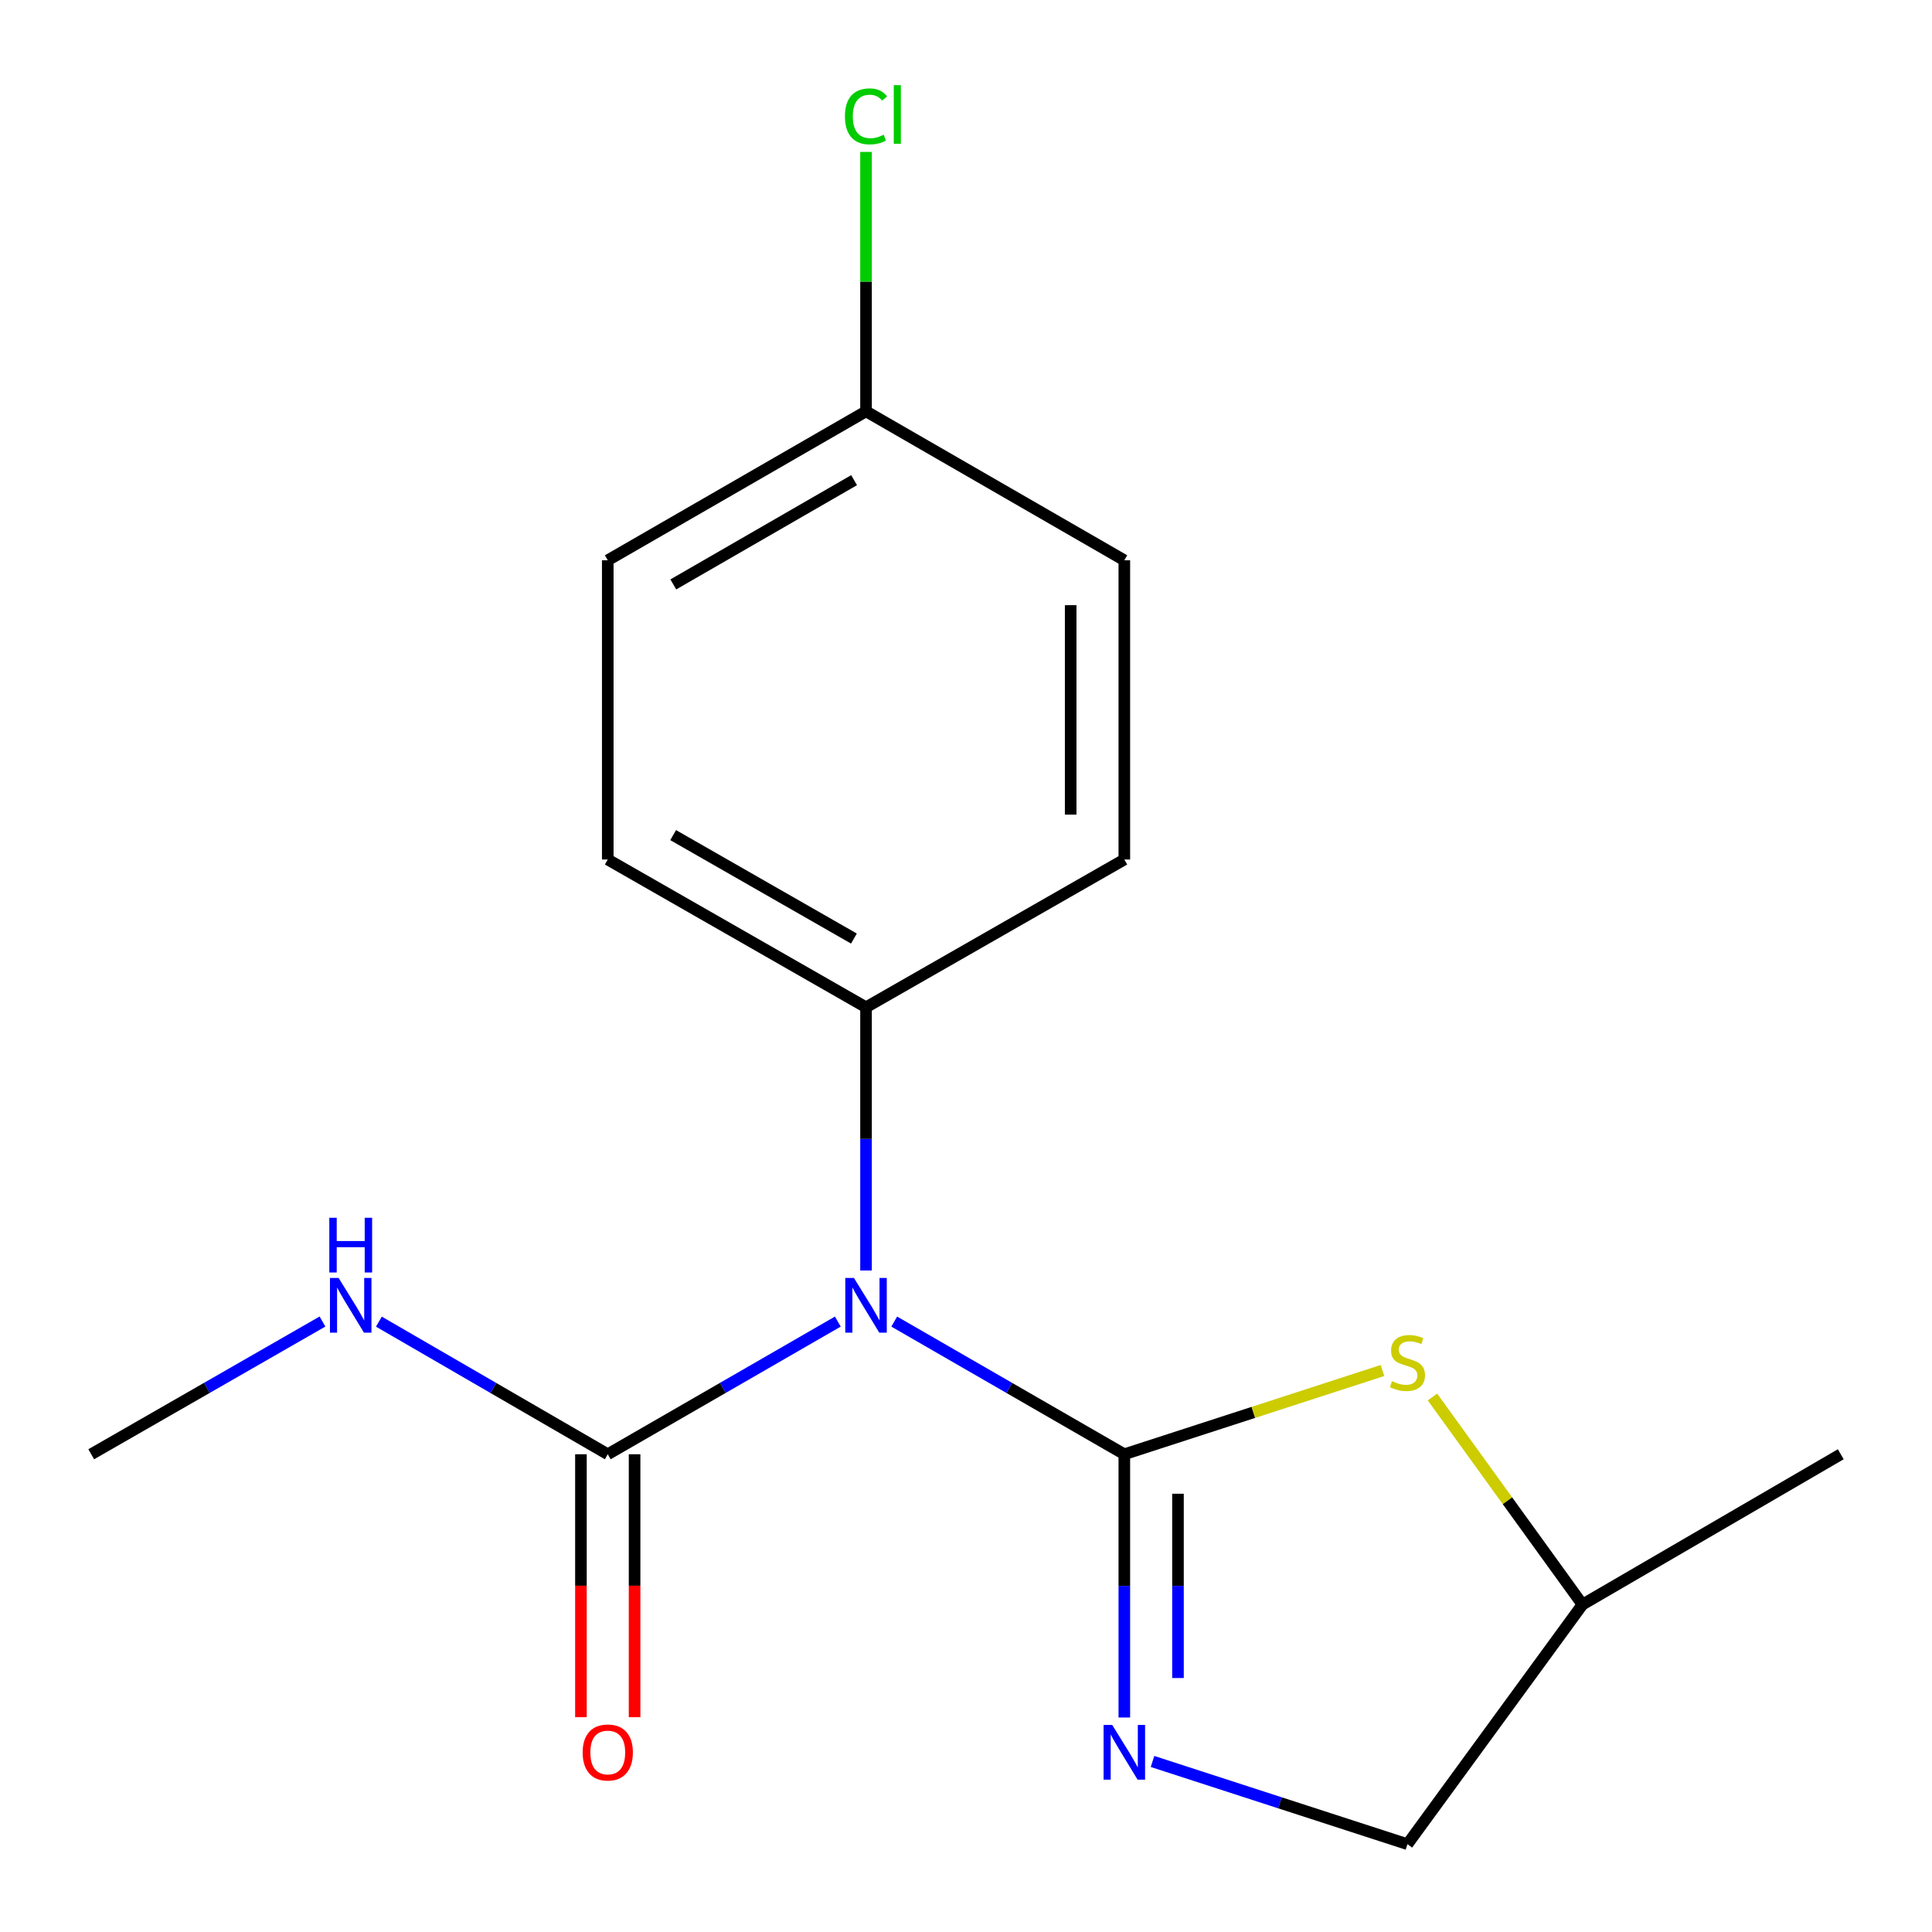 <?xml version='1.0' encoding='iso-8859-1'?>
<svg version='1.1' baseProfile='full'
              xmlns='http://www.w3.org/2000/svg'
                      xmlns:rdkit='http://www.rdkit.org/xml'
                      xmlns:xlink='http://www.w3.org/1999/xlink'
                  xml:space='preserve'
width='1000px' height='1000px' viewBox='0 0 1000 1000'>
<!-- END OF HEADER -->
<rect style='opacity:1.0;fill:#FFFFFF;stroke:none' width='1000' height='1000' x='0' y='0'> </rect>
<path class='bond-0' d='M 581.951,752.722 L 522.403,718.385' style='fill:none;fill-rule:evenodd;stroke:#000000;stroke-width:6px;stroke-linecap:butt;stroke-linejoin:miter;stroke-opacity:1' />
<path class='bond-0' d='M 522.403,718.385 L 462.854,684.048' style='fill:none;fill-rule:evenodd;stroke:#0000FF;stroke-width:6px;stroke-linecap:butt;stroke-linejoin:miter;stroke-opacity:1' />
<path class='bond-1' d='M 581.951,752.722 L 581.951,820.852' style='fill:none;fill-rule:evenodd;stroke:#000000;stroke-width:6px;stroke-linecap:butt;stroke-linejoin:miter;stroke-opacity:1' />
<path class='bond-1' d='M 581.951,820.852 L 581.951,888.981' style='fill:none;fill-rule:evenodd;stroke:#0000FF;stroke-width:6px;stroke-linecap:butt;stroke-linejoin:miter;stroke-opacity:1' />
<path class='bond-1' d='M 609.721,773.161 L 609.721,820.852' style='fill:none;fill-rule:evenodd;stroke:#000000;stroke-width:6px;stroke-linecap:butt;stroke-linejoin:miter;stroke-opacity:1' />
<path class='bond-1' d='M 609.721,820.852 L 609.721,868.542' style='fill:none;fill-rule:evenodd;stroke:#0000FF;stroke-width:6px;stroke-linecap:butt;stroke-linejoin:miter;stroke-opacity:1' />
<path class='bond-2' d='M 581.951,752.722 L 648.758,731.046' style='fill:none;fill-rule:evenodd;stroke:#000000;stroke-width:6px;stroke-linecap:butt;stroke-linejoin:miter;stroke-opacity:1' />
<path class='bond-2' d='M 648.758,731.046 L 715.566,709.37' style='fill:none;fill-rule:evenodd;stroke:#CCCC00;stroke-width:6px;stroke-linecap:butt;stroke-linejoin:miter;stroke-opacity:1' />
<path class='bond-3' d='M 433.658,684.049 L 374.117,718.386' style='fill:none;fill-rule:evenodd;stroke:#0000FF;stroke-width:6px;stroke-linecap:butt;stroke-linejoin:miter;stroke-opacity:1' />
<path class='bond-3' d='M 374.117,718.386 L 314.576,752.722' style='fill:none;fill-rule:evenodd;stroke:#000000;stroke-width:6px;stroke-linecap:butt;stroke-linejoin:miter;stroke-opacity:1' />
<path class='bond-4' d='M 448.256,657.614 L 448.256,589.492' style='fill:none;fill-rule:evenodd;stroke:#0000FF;stroke-width:6px;stroke-linecap:butt;stroke-linejoin:miter;stroke-opacity:1' />
<path class='bond-4' d='M 448.256,589.492 L 448.256,521.371' style='fill:none;fill-rule:evenodd;stroke:#000000;stroke-width:6px;stroke-linecap:butt;stroke-linejoin:miter;stroke-opacity:1' />
<path class='bond-7' d='M 596.543,911.732 L 662.52,933.139' style='fill:none;fill-rule:evenodd;stroke:#0000FF;stroke-width:6px;stroke-linecap:butt;stroke-linejoin:miter;stroke-opacity:1' />
<path class='bond-7' d='M 662.52,933.139 L 728.497,954.545' style='fill:none;fill-rule:evenodd;stroke:#000000;stroke-width:6px;stroke-linecap:butt;stroke-linejoin:miter;stroke-opacity:1' />
<path class='bond-10' d='M 741.444,723.086 L 780.266,776.797' style='fill:none;fill-rule:evenodd;stroke:#CCCC00;stroke-width:6px;stroke-linecap:butt;stroke-linejoin:miter;stroke-opacity:1' />
<path class='bond-10' d='M 780.266,776.797 L 819.088,830.508' style='fill:none;fill-rule:evenodd;stroke:#000000;stroke-width:6px;stroke-linecap:butt;stroke-linejoin:miter;stroke-opacity:1' />
<path class='bond-5' d='M 300.691,752.722 L 300.691,820.772' style='fill:none;fill-rule:evenodd;stroke:#000000;stroke-width:6px;stroke-linecap:butt;stroke-linejoin:miter;stroke-opacity:1' />
<path class='bond-5' d='M 300.691,820.772 L 300.691,888.821' style='fill:none;fill-rule:evenodd;stroke:#FF0000;stroke-width:6px;stroke-linecap:butt;stroke-linejoin:miter;stroke-opacity:1' />
<path class='bond-5' d='M 328.461,752.722 L 328.461,820.772' style='fill:none;fill-rule:evenodd;stroke:#000000;stroke-width:6px;stroke-linecap:butt;stroke-linejoin:miter;stroke-opacity:1' />
<path class='bond-5' d='M 328.461,820.772 L 328.461,888.821' style='fill:none;fill-rule:evenodd;stroke:#FF0000;stroke-width:6px;stroke-linecap:butt;stroke-linejoin:miter;stroke-opacity:1' />
<path class='bond-6' d='M 314.576,752.722 L 255.345,718.402' style='fill:none;fill-rule:evenodd;stroke:#000000;stroke-width:6px;stroke-linecap:butt;stroke-linejoin:miter;stroke-opacity:1' />
<path class='bond-6' d='M 255.345,718.402 L 196.113,684.081' style='fill:none;fill-rule:evenodd;stroke:#0000FF;stroke-width:6px;stroke-linecap:butt;stroke-linejoin:miter;stroke-opacity:1' />
<path class='bond-8' d='M 448.256,521.371 L 314.576,444.881' style='fill:none;fill-rule:evenodd;stroke:#000000;stroke-width:6px;stroke-linecap:butt;stroke-linejoin:miter;stroke-opacity:1' />
<path class='bond-8' d='M 441.995,485.794 L 348.42,432.251' style='fill:none;fill-rule:evenodd;stroke:#000000;stroke-width:6px;stroke-linecap:butt;stroke-linejoin:miter;stroke-opacity:1' />
<path class='bond-9' d='M 448.256,521.371 L 581.951,444.881' style='fill:none;fill-rule:evenodd;stroke:#000000;stroke-width:6px;stroke-linecap:butt;stroke-linejoin:miter;stroke-opacity:1' />
<path class='bond-15' d='M 166.917,684.017 L 107.067,718.37' style='fill:none;fill-rule:evenodd;stroke:#0000FF;stroke-width:6px;stroke-linecap:butt;stroke-linejoin:miter;stroke-opacity:1' />
<path class='bond-15' d='M 107.067,718.37 L 47.217,752.722' style='fill:none;fill-rule:evenodd;stroke:#000000;stroke-width:6px;stroke-linecap:butt;stroke-linejoin:miter;stroke-opacity:1' />
<path class='bond-17' d='M 728.497,954.545 L 819.088,830.508' style='fill:none;fill-rule:evenodd;stroke:#000000;stroke-width:6px;stroke-linecap:butt;stroke-linejoin:miter;stroke-opacity:1' />
<path class='bond-12' d='M 314.576,444.881 L 314.576,290.004' style='fill:none;fill-rule:evenodd;stroke:#000000;stroke-width:6px;stroke-linecap:butt;stroke-linejoin:miter;stroke-opacity:1' />
<path class='bond-13' d='M 581.951,444.881 L 581.951,290.004' style='fill:none;fill-rule:evenodd;stroke:#000000;stroke-width:6px;stroke-linecap:butt;stroke-linejoin:miter;stroke-opacity:1' />
<path class='bond-13' d='M 554.182,421.649 L 554.182,313.235' style='fill:none;fill-rule:evenodd;stroke:#000000;stroke-width:6px;stroke-linecap:butt;stroke-linejoin:miter;stroke-opacity:1' />
<path class='bond-16' d='M 819.088,830.508 L 952.783,752.722' style='fill:none;fill-rule:evenodd;stroke:#000000;stroke-width:6px;stroke-linecap:butt;stroke-linejoin:miter;stroke-opacity:1' />
<path class='bond-11' d='M 448.256,212.912 L 581.951,290.004' style='fill:none;fill-rule:evenodd;stroke:#000000;stroke-width:6px;stroke-linecap:butt;stroke-linejoin:miter;stroke-opacity:1' />
<path class='bond-14' d='M 448.256,212.912 L 448.256,145.774' style='fill:none;fill-rule:evenodd;stroke:#000000;stroke-width:6px;stroke-linecap:butt;stroke-linejoin:miter;stroke-opacity:1' />
<path class='bond-14' d='M 448.256,145.774 L 448.256,78.635' style='fill:none;fill-rule:evenodd;stroke:#00CC00;stroke-width:6px;stroke-linecap:butt;stroke-linejoin:miter;stroke-opacity:1' />
<path class='bond-18' d='M 448.256,212.912 L 314.576,290.004' style='fill:none;fill-rule:evenodd;stroke:#000000;stroke-width:6px;stroke-linecap:butt;stroke-linejoin:miter;stroke-opacity:1' />
<path class='bond-18' d='M 442.077,248.532 L 348.501,302.496' style='fill:none;fill-rule:evenodd;stroke:#000000;stroke-width:6px;stroke-linecap:butt;stroke-linejoin:miter;stroke-opacity:1' />
<path  class='atom-1' d='M 441.996 661.471
L 451.276 676.471
Q 452.196 677.951, 453.676 680.631
Q 455.156 683.311, 455.236 683.471
L 455.236 661.471
L 458.996 661.471
L 458.996 689.791
L 455.116 689.791
L 445.156 673.391
Q 443.996 671.471, 442.756 669.271
Q 441.556 667.071, 441.196 666.391
L 441.196 689.791
L 437.516 689.791
L 437.516 661.471
L 441.996 661.471
' fill='#0000FF'/>
<path  class='atom-2' d='M 575.691 892.838
L 584.971 907.838
Q 585.891 909.318, 587.371 911.998
Q 588.851 914.678, 588.931 914.838
L 588.931 892.838
L 592.691 892.838
L 592.691 921.158
L 588.811 921.158
L 578.851 904.758
Q 577.691 902.838, 576.451 900.638
Q 575.251 898.438, 574.891 897.758
L 574.891 921.158
L 571.211 921.158
L 571.211 892.838
L 575.691 892.838
' fill='#0000FF'/>
<path  class='atom-3' d='M 720.497 714.895
Q 720.817 715.015, 722.137 715.575
Q 723.457 716.135, 724.897 716.495
Q 726.377 716.815, 727.817 716.815
Q 730.497 716.815, 732.057 715.535
Q 733.617 714.215, 733.617 711.935
Q 733.617 710.375, 732.817 709.415
Q 732.057 708.455, 730.857 707.935
Q 729.657 707.415, 727.657 706.815
Q 725.137 706.055, 723.617 705.335
Q 722.137 704.615, 721.057 703.095
Q 720.017 701.575, 720.017 699.015
Q 720.017 695.455, 722.417 693.255
Q 724.857 691.055, 729.657 691.055
Q 732.937 691.055, 736.657 692.615
L 735.737 695.695
Q 732.337 694.295, 729.777 694.295
Q 727.017 694.295, 725.497 695.455
Q 723.977 696.575, 724.017 698.535
Q 724.017 700.055, 724.777 700.975
Q 725.577 701.895, 726.697 702.415
Q 727.857 702.935, 729.777 703.535
Q 732.337 704.335, 733.857 705.135
Q 735.377 705.935, 736.457 707.575
Q 737.577 709.175, 737.577 711.935
Q 737.577 715.855, 734.937 717.975
Q 732.337 720.055, 727.977 720.055
Q 725.457 720.055, 723.537 719.495
Q 721.657 718.975, 719.417 718.055
L 720.497 714.895
' fill='#CCCC00'/>
<path  class='atom-6' d='M 301.576 907.078
Q 301.576 900.278, 304.936 896.478
Q 308.296 892.678, 314.576 892.678
Q 320.856 892.678, 324.216 896.478
Q 327.576 900.278, 327.576 907.078
Q 327.576 913.958, 324.176 917.878
Q 320.776 921.758, 314.576 921.758
Q 308.336 921.758, 304.936 917.878
Q 301.576 913.998, 301.576 907.078
M 314.576 918.558
Q 318.896 918.558, 321.216 915.678
Q 323.576 912.758, 323.576 907.078
Q 323.576 901.518, 321.216 898.718
Q 318.896 895.878, 314.576 895.878
Q 310.256 895.878, 307.896 898.678
Q 305.576 901.478, 305.576 907.078
Q 305.576 912.798, 307.896 915.678
Q 310.256 918.558, 314.576 918.558
' fill='#FF0000'/>
<path  class='atom-7' d='M 175.269 661.471
L 184.549 676.471
Q 185.469 677.951, 186.949 680.631
Q 188.429 683.311, 188.509 683.471
L 188.509 661.471
L 192.269 661.471
L 192.269 689.791
L 188.389 689.791
L 178.429 673.391
Q 177.269 671.471, 176.029 669.271
Q 174.829 667.071, 174.469 666.391
L 174.469 689.791
L 170.789 689.791
L 170.789 661.471
L 175.269 661.471
' fill='#0000FF'/>
<path  class='atom-7' d='M 170.449 630.319
L 174.289 630.319
L 174.289 642.359
L 188.769 642.359
L 188.769 630.319
L 192.609 630.319
L 192.609 658.639
L 188.769 658.639
L 188.769 645.559
L 174.289 645.559
L 174.289 658.639
L 170.449 658.639
L 170.449 630.319
' fill='#0000FF'/>
<path  class='atom-15' d='M 437.336 60.234
Q 437.336 53.194, 440.616 49.514
Q 443.936 45.794, 450.216 45.794
Q 456.056 45.794, 459.176 49.914
L 456.536 52.074
Q 454.256 49.074, 450.216 49.074
Q 445.936 49.074, 443.656 51.954
Q 441.416 54.794, 441.416 60.234
Q 441.416 65.834, 443.736 68.714
Q 446.096 71.594, 450.656 71.594
Q 453.776 71.594, 457.416 69.714
L 458.536 72.714
Q 457.056 73.674, 454.816 74.234
Q 452.576 74.794, 450.096 74.794
Q 443.936 74.794, 440.616 71.034
Q 437.336 67.274, 437.336 60.234
' fill='#00CC00'/>
<path  class='atom-15' d='M 462.616 44.074
L 466.296 44.074
L 466.296 74.434
L 462.616 74.434
L 462.616 44.074
' fill='#00CC00'/>
</svg>
